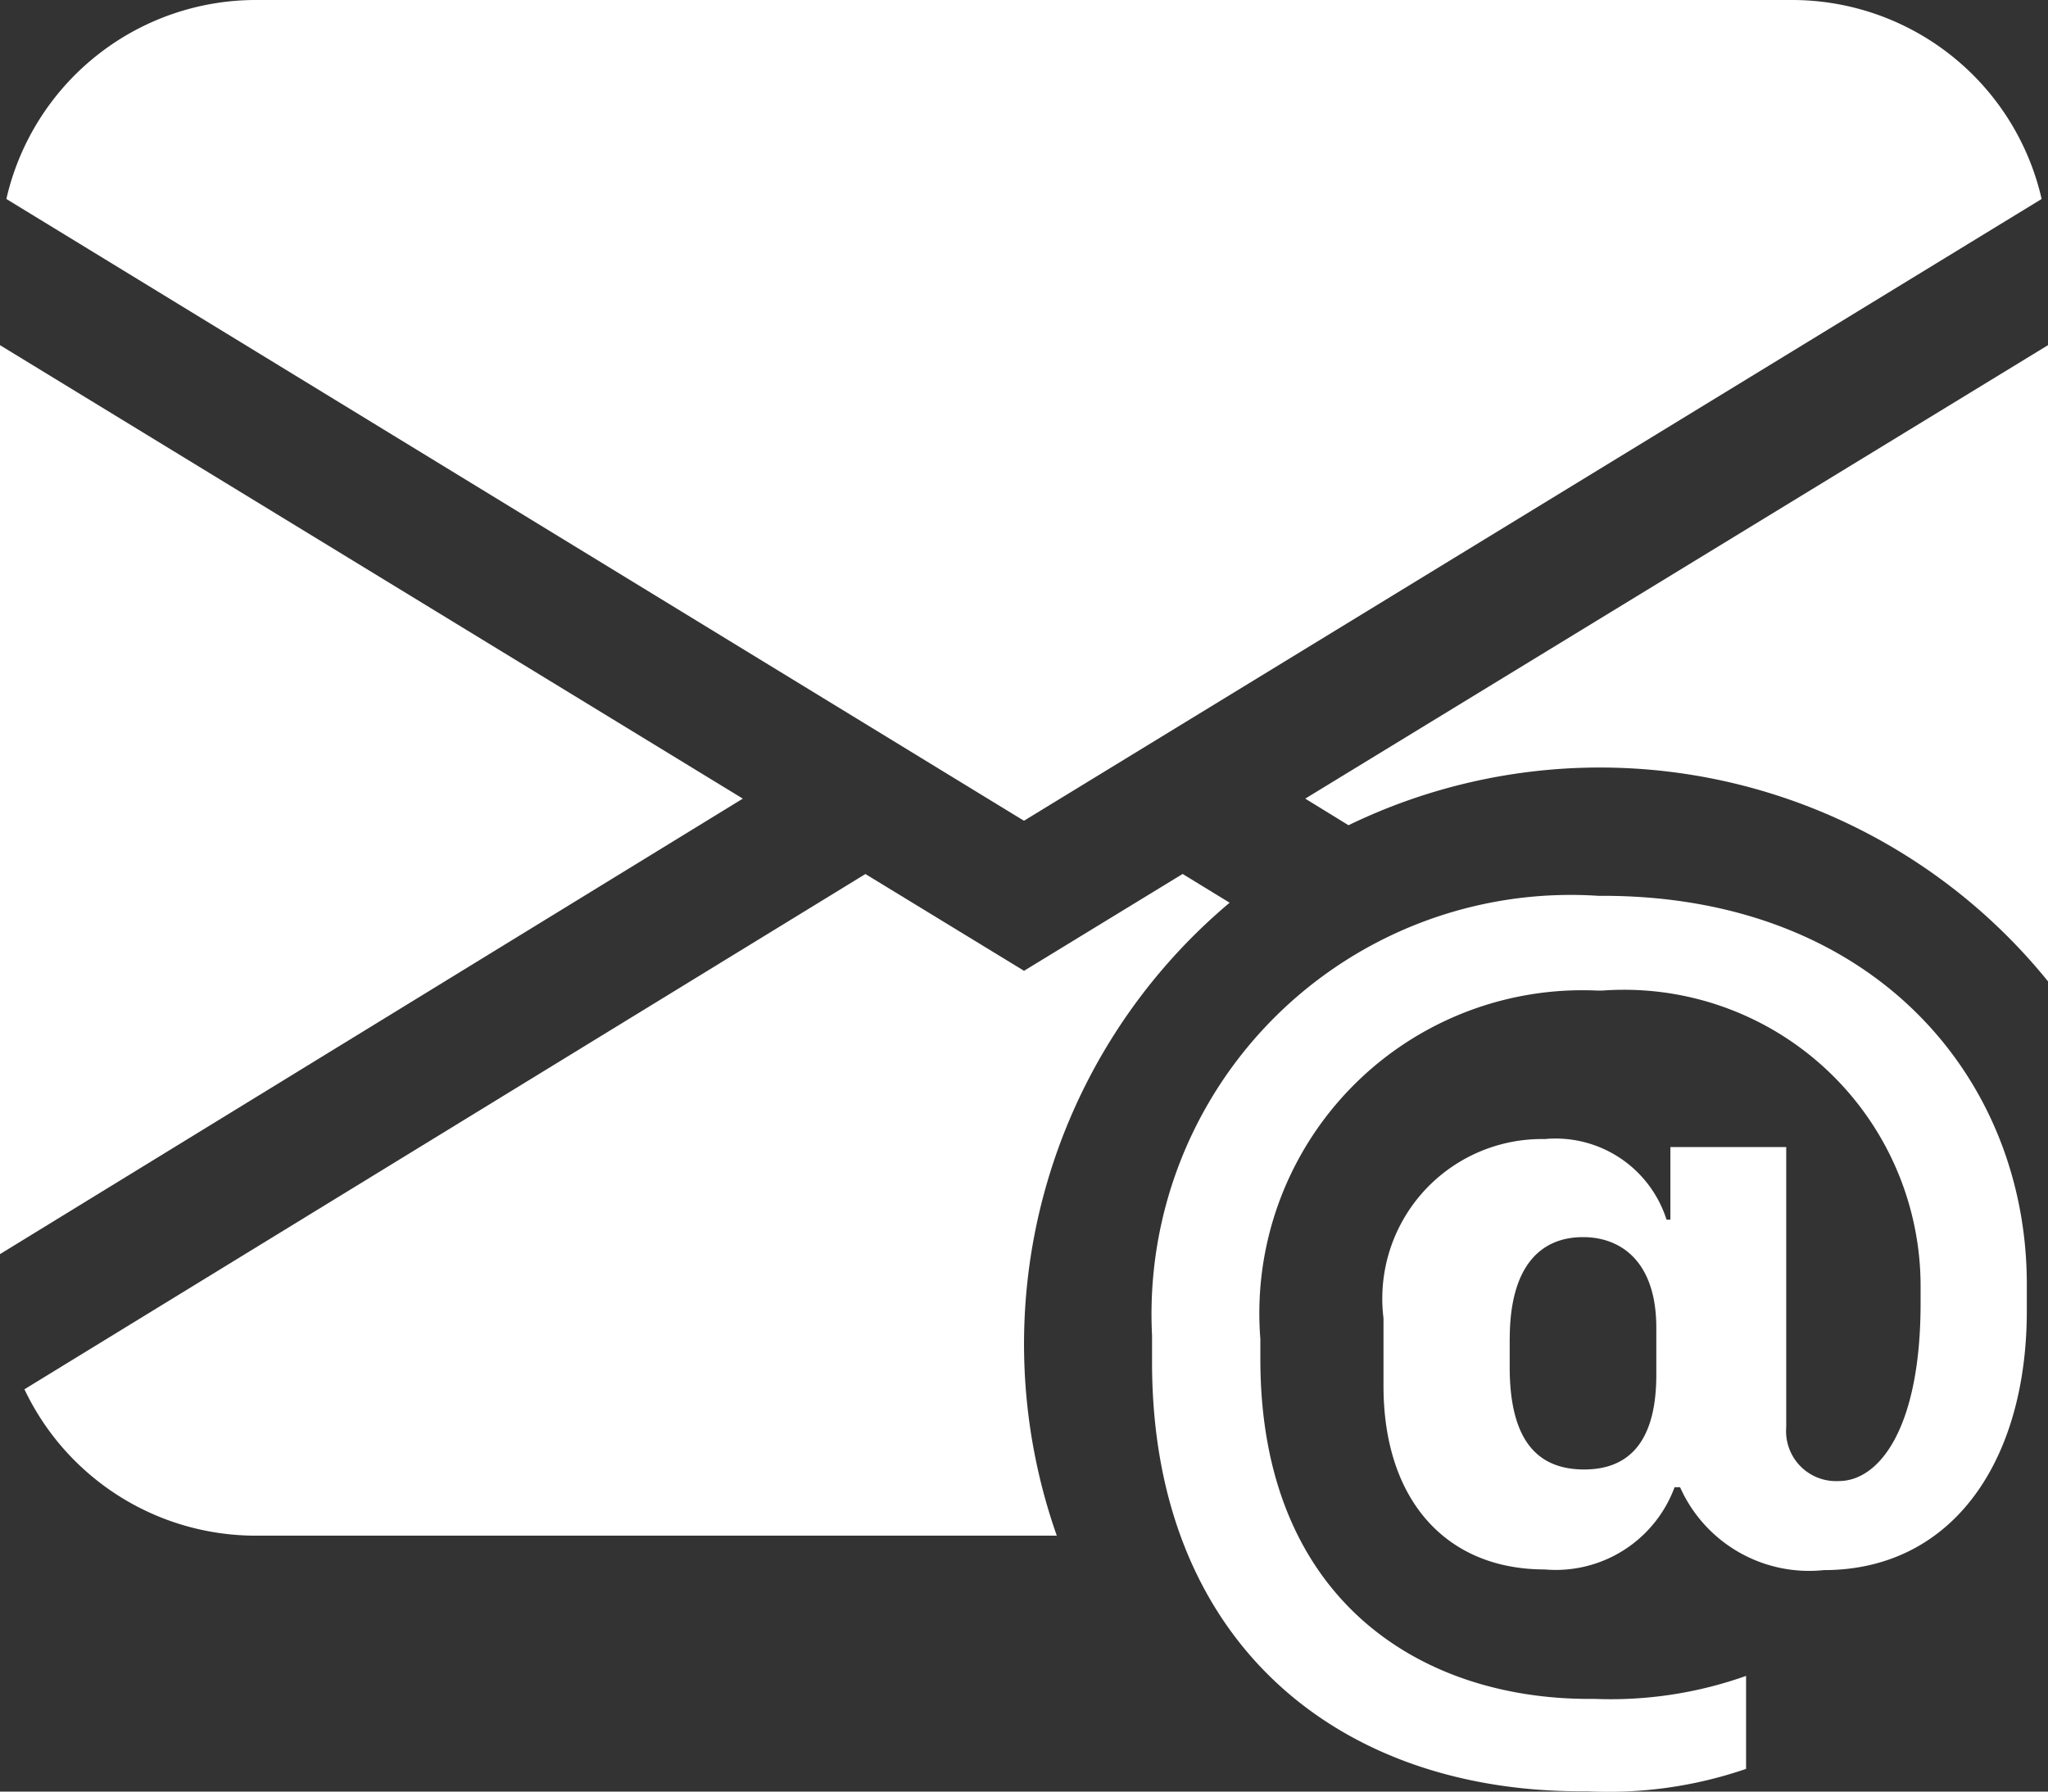 <svg id="envelope-at-fill" xmlns="http://www.w3.org/2000/svg" width="30.253" height="26.472" viewBox="0 0 30.253 26.472">
  <rect x="0" y="0" width="30.253" height="26.472" fill="#333333" stroke="none"/>
  <path id="Trazado_53" data-name="Trazado 53" d="M3.782,2A3.782,3.782,0,0,0,.094,4.94l15.032,9.187L30.159,4.94A3.782,3.782,0,0,0,26.472,2ZM0,20.53V7.1l10.973,6.7Zm12.784-5.616L.361,22.527A3.782,3.782,0,0,0,3.782,24.69H15.611a8.52,8.52,0,0,1,2.553-9.352l-.694-.425-2.343,1.431ZM30.253,16.5V7.1L19.281,13.8l.639.393A8.514,8.514,0,0,1,30.253,16.5" transform="translate(0 -2)" fill="#fff"/>
  <path id="Trazado_54" data-name="Trazado 54" d="M21.922,15.134c0,2.208-1.091,3.829-3,3.829A2.086,2.086,0,0,1,16.8,17.738h-.081A1.871,1.871,0,0,1,14.8,18.953c-1.456,0-2.381-1.025-2.381-2.711v-1A2.358,2.358,0,0,1,14.8,12.594a1.72,1.72,0,0,1,1.8,1.191h.057V12.712h1.711v4.141a.738.738,0,0,0,.777.794c.6,0,1.208-.785,1.208-2.628V14.8a4.38,4.38,0,0,0-4.7-4.4h-.076A4.773,4.773,0,0,0,10.6,15.548v.3c0,3.53,2.339,5.018,4.859,5.018h.085a5.972,5.972,0,0,0,2.231-.34V21.9a6.252,6.252,0,0,1-2.339.331h-.083C11.719,22.236,9,20,9,15.894v-.4A6.193,6.193,0,0,1,15.59,9h.066c4.009,0,6.266,2.7,6.266,5.737Zm-7.639.4v.429c0,1.108.429,1.513,1.1,1.513.586,0,1.066-.321,1.066-1.4v-.694c0-.976-.52-1.339-1.082-1.339-.654,0-1.083.463-1.083,1.5" transform="translate(8.018 4.236)" fill="#fff"/>
</svg>
